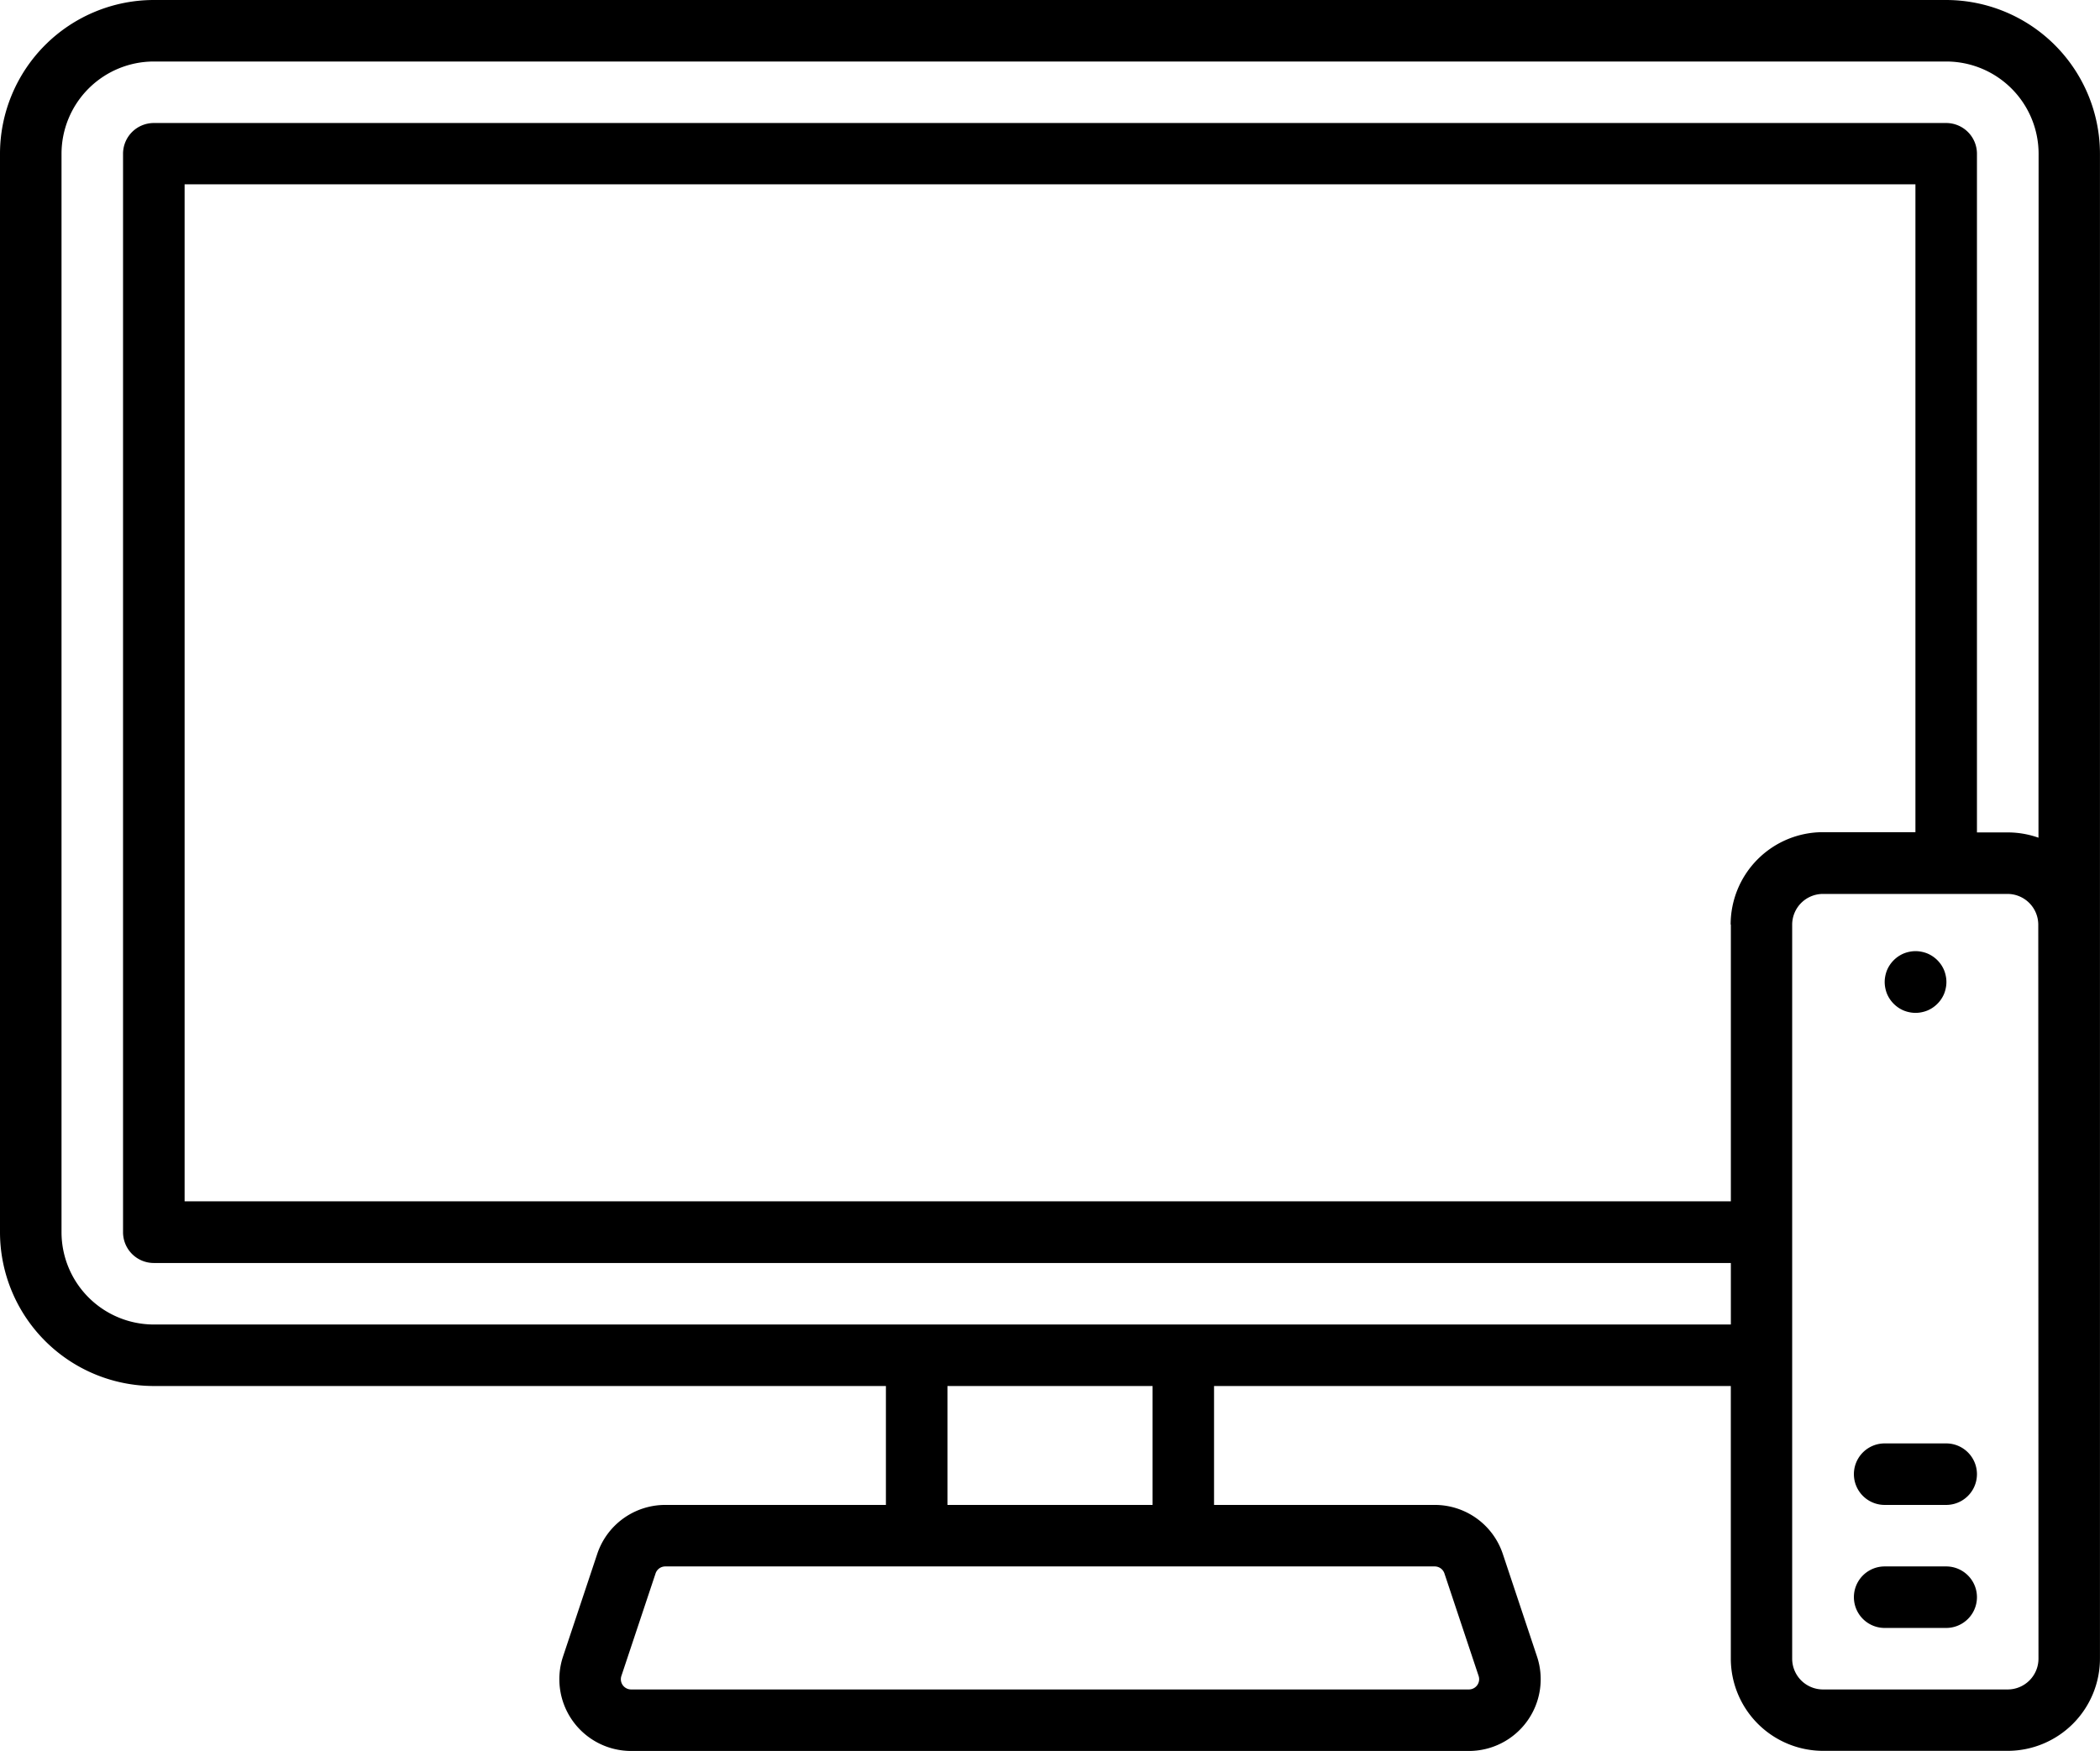 <svg xmlns="http://www.w3.org/2000/svg" width="51.609" height="43.041" viewBox="0 0 51.609 43.041">
  <path id="icon4" d="M47.829,85H3.78A3.784,3.784,0,0,0,0,88.78v26.51a3.784,3.784,0,0,0,3.78,3.78H21.772v2.923H16.35a1.762,1.762,0,0,0-1.673,1.206l-.84,2.52a1.764,1.764,0,0,0,1.673,2.322H36.1a1.764,1.764,0,0,0,1.673-2.322l-.84-2.52a1.762,1.762,0,0,0-1.673-1.206H29.836V119.07h12.7v6.7a2.27,2.27,0,0,0,2.268,2.268h4.536a2.27,2.27,0,0,0,2.268-2.268V88.78A3.784,3.784,0,0,0,47.829,85Zm-12.57,38.505a.252.252,0,0,1,.239.172l.84,2.52a.252.252,0,0,1-.239.332H15.51a.252.252,0,0,1-.239-.332l.84-2.52a.252.252,0,0,1,.239-.172Zm-11.974-1.512V119.07h5.04v2.923ZM42.537,107.73v6.8h-38v-25H47.073v15.926H44.8a2.27,2.27,0,0,0-2.268,2.268Zm7.56,18.043a.757.757,0,0,1-.756.756H44.8a.757.757,0,0,1-.756-.756V107.73a.757.757,0,0,1,.756-.756h4.536a.757.757,0,0,1,.756.756Zm0-20.181a2.257,2.257,0,0,0-.756-.13h-.756V88.78a.756.756,0,0,0-.756-.756H3.78a.756.756,0,0,0-.756.756v26.51a.756.756,0,0,0,.756.756H42.537v1.512H3.78a2.27,2.27,0,0,1-2.268-2.268V88.78A2.27,2.27,0,0,1,3.78,86.512H47.829A2.27,2.27,0,0,1,50.1,88.78Zm-3.722,3.838a.764.764,0,0,0,.07.13.778.778,0,0,0,.21.21.764.764,0,0,0,.13.07.779.779,0,0,0,.141.042.732.732,0,0,0,.3,0,.78.78,0,0,0,.141-.042.764.764,0,0,0,.13-.07.777.777,0,0,0,.21-.21.765.765,0,0,0,.07-.13.779.779,0,0,0,.042-.141.732.732,0,0,0,0-.3.78.78,0,0,0-.042-.141.764.764,0,0,0-.07-.13.777.777,0,0,0-.21-.21.764.764,0,0,0-.13-.07.779.779,0,0,0-.141-.042.733.733,0,0,0-.3,0,.779.779,0,0,0-.141.042.764.764,0,0,0-.13.07.777.777,0,0,0-.21.21.764.764,0,0,0-.07.13.781.781,0,0,0-.042.141.734.734,0,0,0,0,.3.778.778,0,0,0,.042.141Zm1.455,11.051H46.317a.756.756,0,0,0,0,1.512h1.512a.756.756,0,1,0,0-1.512Zm0,3.024H46.317a.756.756,0,0,0,0,1.512h1.512a.756.756,0,1,0,0-1.512Z" transform="translate(0 -85)"/>
</svg>
